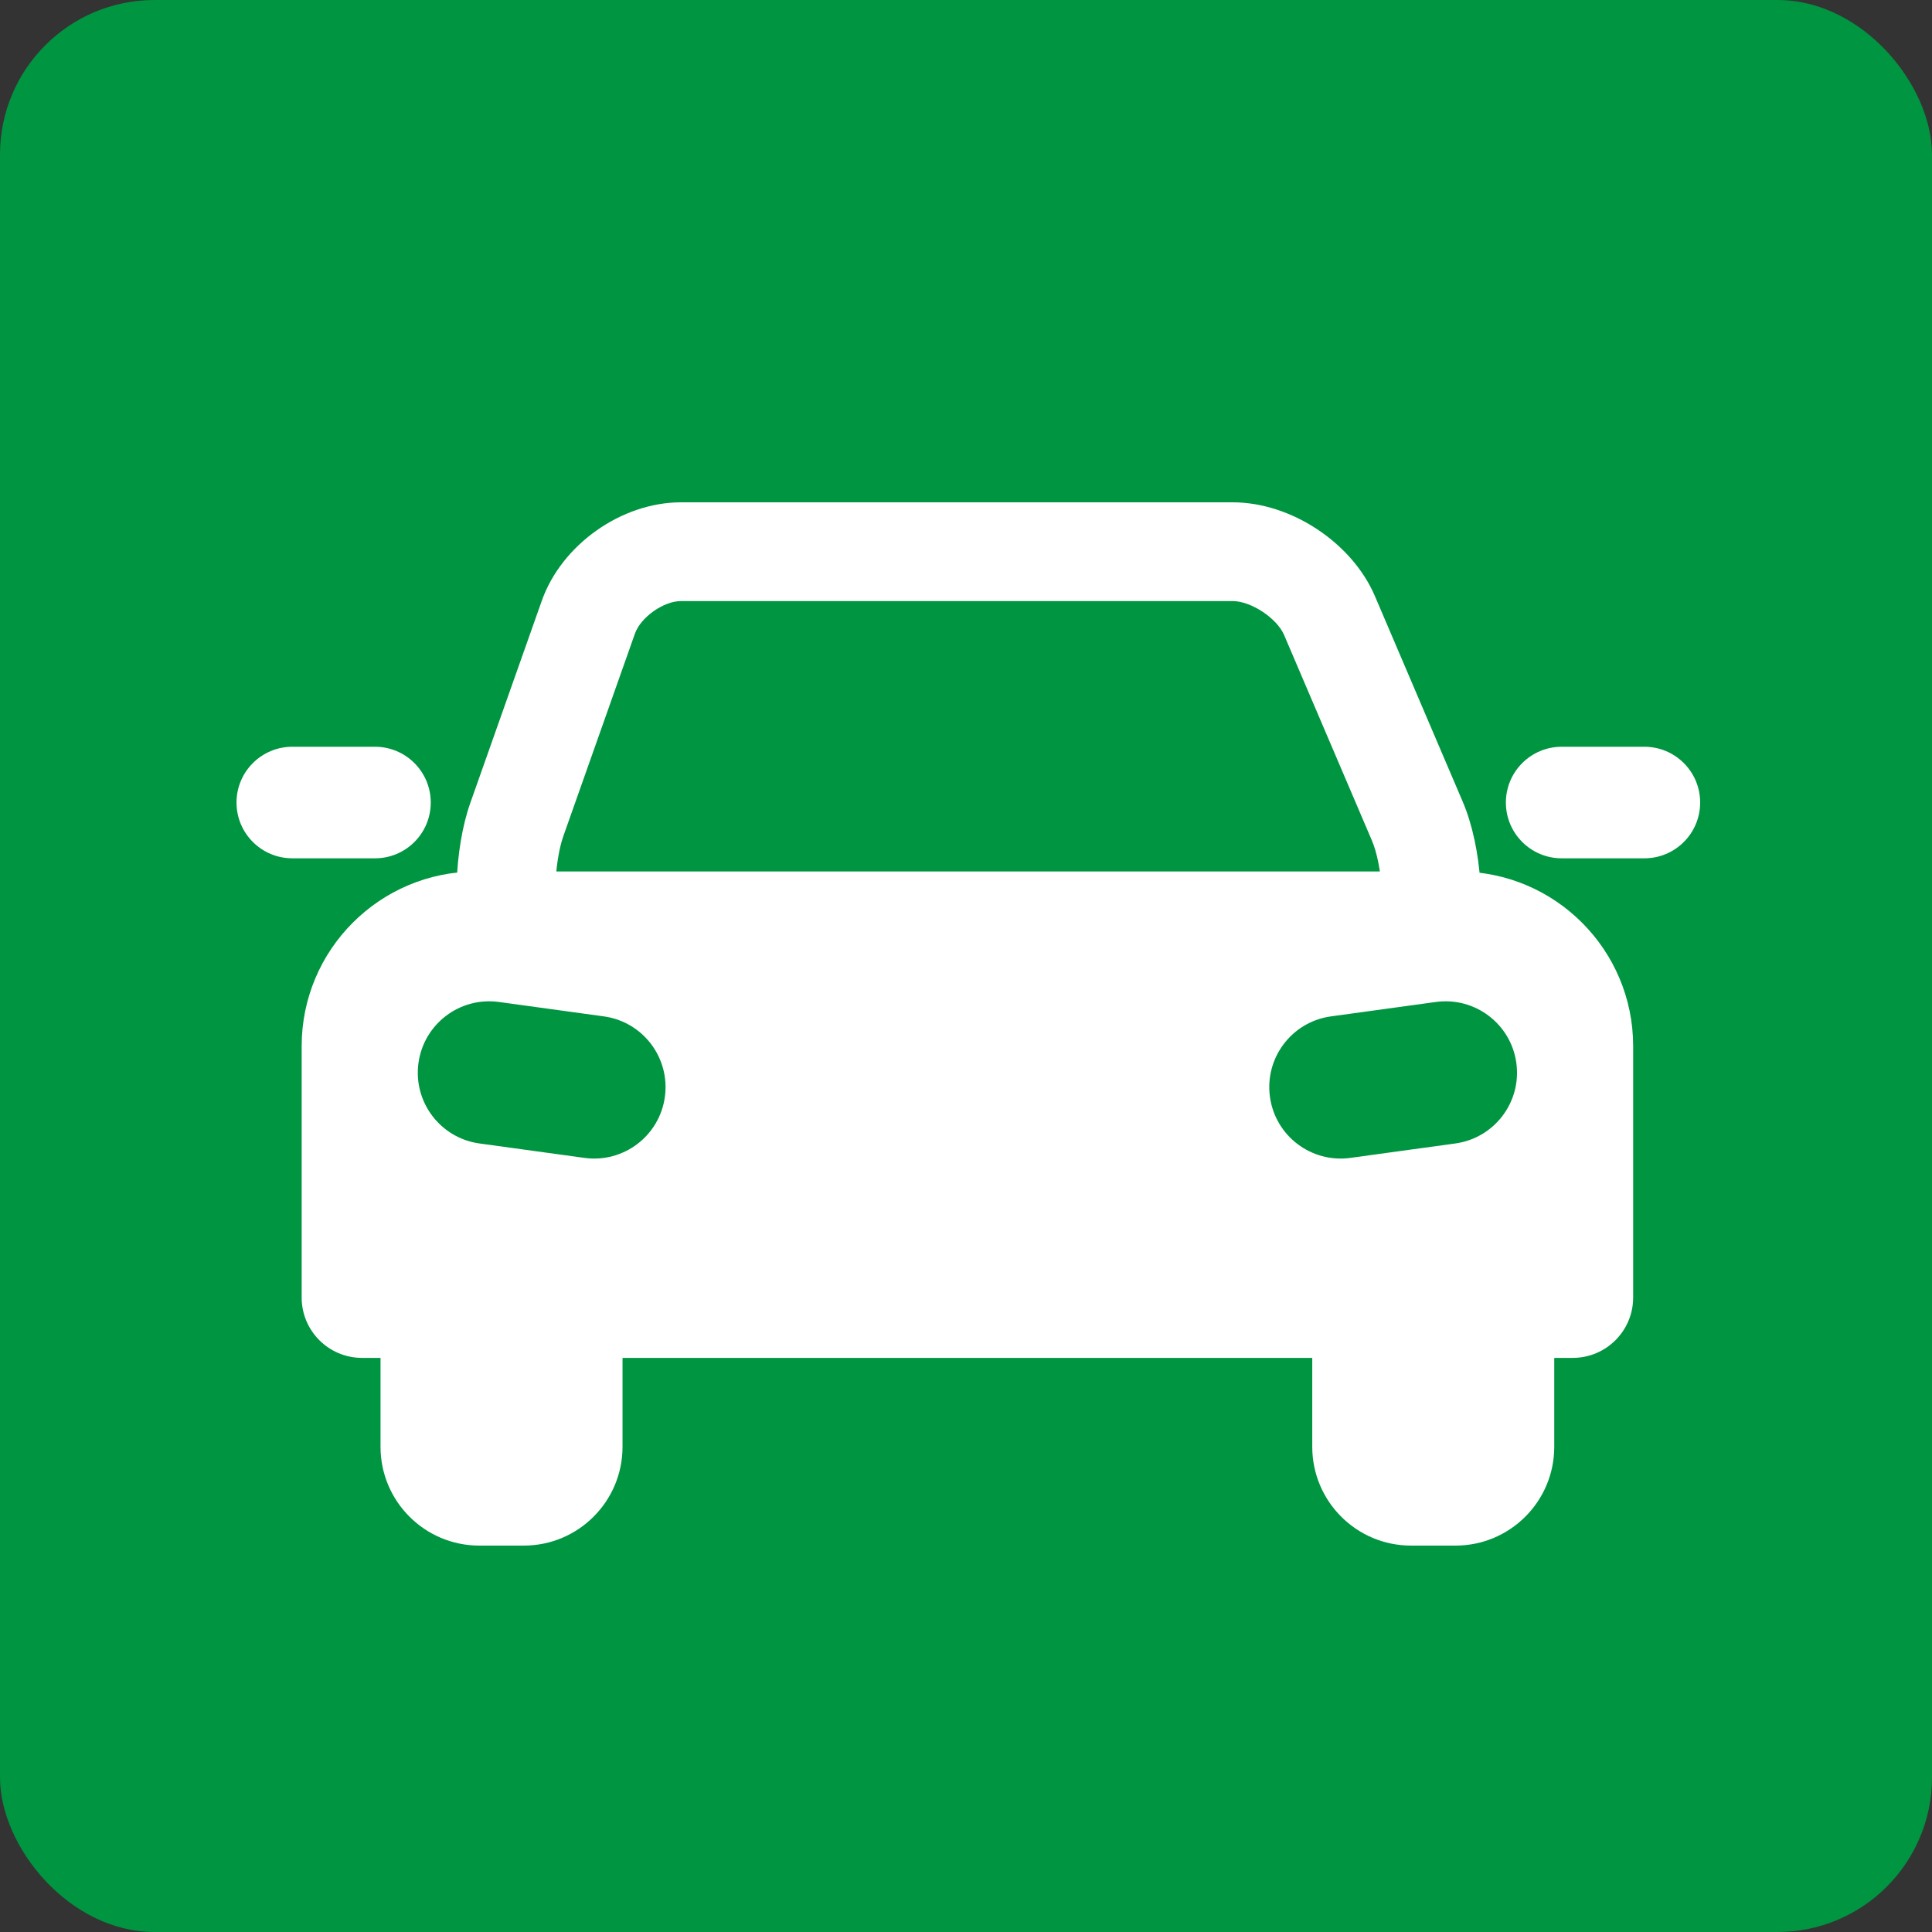 <?xml version="1.0" encoding="UTF-8"?> <svg xmlns="http://www.w3.org/2000/svg" width="50" height="50" viewBox="0 0 50 50" fill="none"><rect x="0" y="0" width="50" height="50" fill="#333333" stroke="none"/><rect width="50" height="50" rx="4" fill="#009540"></rect><path d="M38.131 24.977C38.477 23.743 38.358 21.925 37.855 20.747L35.583 15.428C34.991 14.044 33.41 13 31.904 13H17.623C16.084 13 14.536 14.095 14.022 15.546L12.171 20.781C11.753 21.964 11.692 23.768 12.031 24.976L14.492 24.287C14.296 23.585 14.338 22.32 14.581 21.634L16.432 16.398C16.583 15.973 17.172 15.556 17.623 15.556H31.904C32.376 15.556 33.046 15.999 33.232 16.433L35.504 21.751C35.776 22.388 35.856 23.62 35.669 24.287L38.131 24.977Z" fill="white"></path><path fill-rule="evenodd" clip-rule="evenodd" d="M38.972 20.77C38.972 21.567 39.619 22.213 40.416 22.213H42.556C43.354 22.213 44 21.567 44 20.77C44 19.972 43.354 19.326 42.556 19.326H40.416C39.619 19.326 38.972 19.972 38.972 20.77Z" fill="white"></path><path d="M12.328 22.554H37.745C40.242 22.554 42.266 24.578 42.266 27.074V30.219V32.555V33.579C42.266 34.443 41.566 35.142 40.702 35.142H40.224V37.443C40.224 38.855 39.08 40 37.668 40H36.518C35.106 40 33.961 38.855 33.961 37.443V35.142H26.323H21.193H16.111V37.443C16.111 38.855 14.967 40 13.555 40H12.405C10.993 40 9.848 38.855 9.848 37.443V35.142H9.37C8.507 35.142 7.807 34.443 7.807 33.579V32.555V30.219V27.074C7.807 24.578 9.831 22.554 12.328 22.554ZM32.866 28.387C33.005 29.398 33.937 30.105 34.948 29.966L37.663 29.593C38.675 29.454 39.382 28.521 39.243 27.51C39.104 26.499 38.171 25.792 37.16 25.931L34.445 26.304C33.434 26.443 32.727 27.375 32.866 28.387ZM12.409 29.593L15.124 29.966C16.136 30.105 17.068 29.398 17.207 28.387C17.346 27.376 16.639 26.443 15.628 26.304L12.912 25.931C11.901 25.792 10.969 26.499 10.83 27.51C10.691 28.521 11.398 29.454 12.409 29.593Z" fill="white"></path><path fill-rule="evenodd" clip-rule="evenodd" d="M6.121 20.77C6.121 21.567 6.767 22.213 7.565 22.213H9.705C10.502 22.213 11.148 21.567 11.148 20.77C11.148 19.972 10.502 19.326 9.705 19.326H7.565C6.767 19.326 6.121 19.972 6.121 20.77Z" fill="white"></path></svg> 
